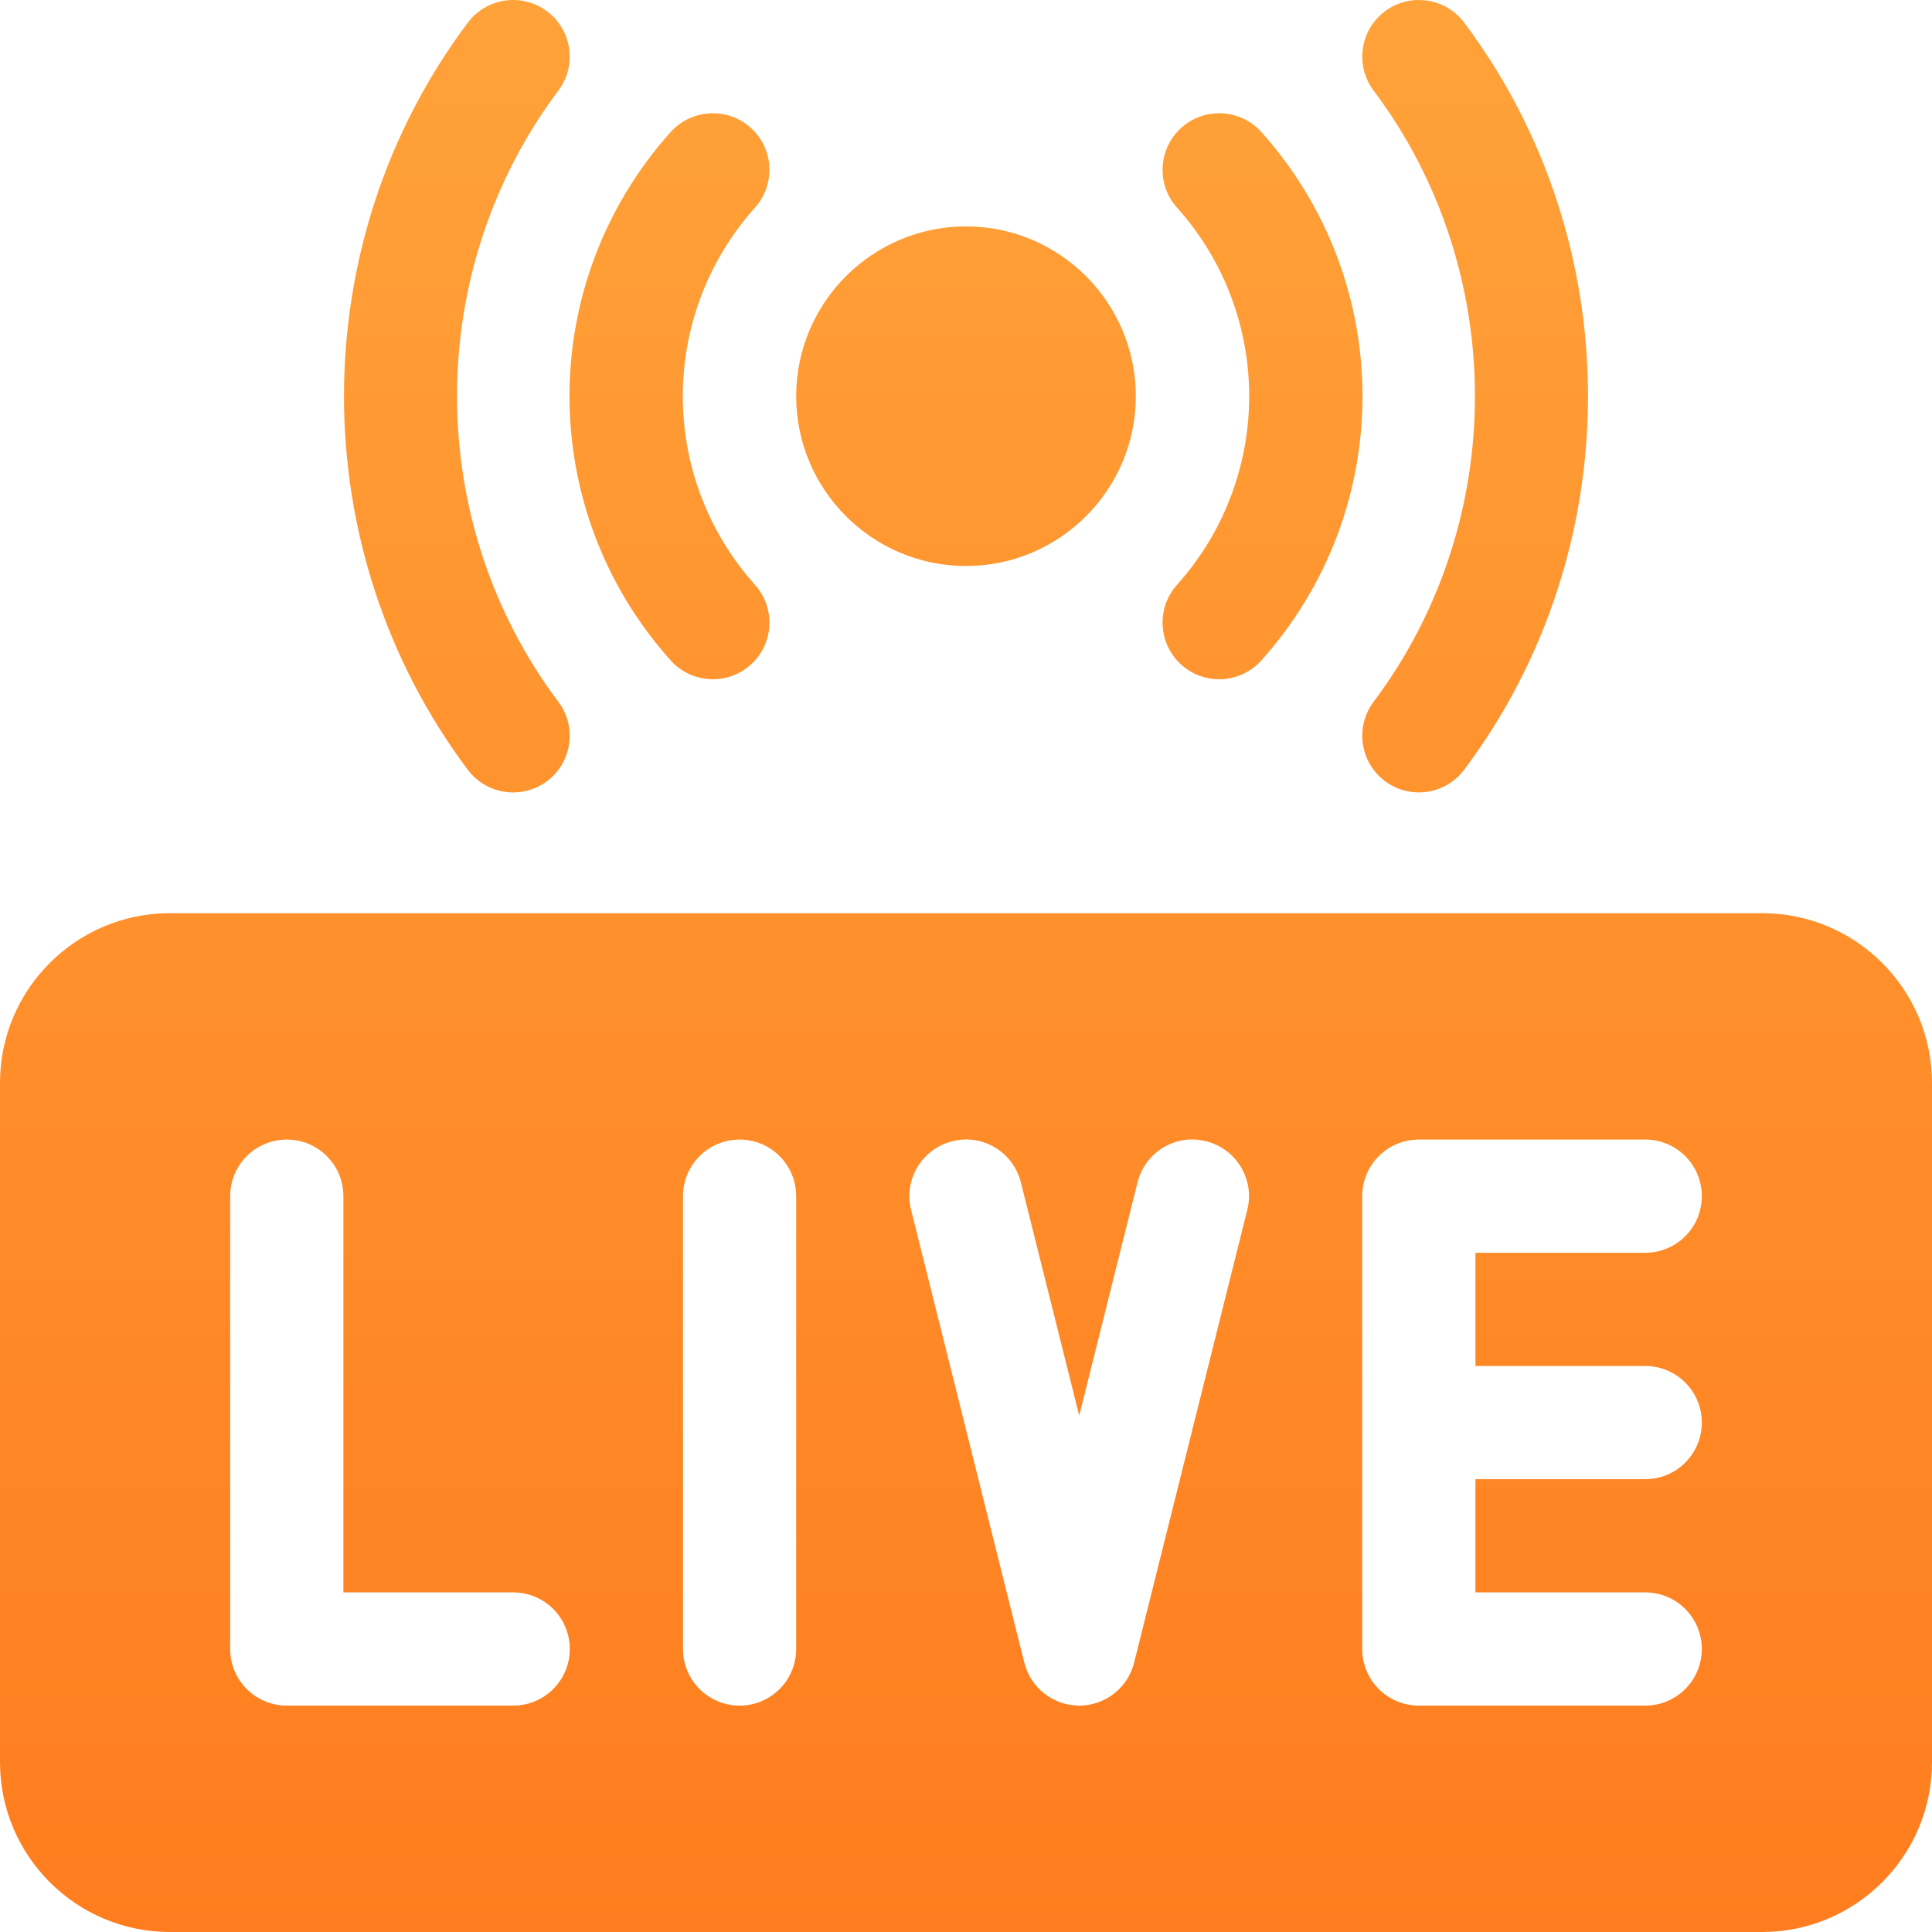 <svg xmlns="http://www.w3.org/2000/svg" width="50" height="50" viewBox="0 0 50 50" fill="none"><g clip-path="url(#clip0_15_137)"><path d="M45.605 23.633C48.029 23.633 50 25.604 50 28.027V45.605C50 48.029 48.029 50 45.605 50H4.395C1.971 50 0 48.029 0 45.605V28.027C0 25.604 1.971 23.633 4.395 23.633H45.605ZM7.422 29.492C6.612 29.492 5.957 30.147 5.957 30.957V42.676C5.957 43.486 6.612 44.141 7.422 44.141H13.281C14.091 44.141 14.746 43.486 14.746 42.676C14.746 41.866 14.091 41.211 13.281 41.211H8.887V30.957C8.887 30.147 8.232 29.492 7.422 29.492ZM19.141 29.492C18.331 29.492 17.676 30.147 17.676 30.957V42.676C17.676 43.486 18.331 44.141 19.141 44.141C19.95 44.141 20.605 43.486 20.605 42.676V30.957C20.605 30.147 19.95 29.492 19.141 29.492ZM31.214 29.536C30.429 29.332 29.633 29.817 29.439 30.602L27.93 36.636L26.421 30.602C26.225 29.817 25.428 29.333 24.645 29.536C23.86 29.732 23.382 30.528 23.579 31.311L26.509 43.03C26.672 43.682 27.257 44.141 27.93 44.141C28.602 44.141 29.188 43.683 29.351 43.03L32.28 31.311C32.477 30.528 31.999 29.732 31.214 29.536ZM36.719 29.492C35.909 29.492 35.254 30.147 35.254 30.957V42.676C35.254 43.486 35.909 44.141 36.719 44.141H42.578C43.388 44.141 44.043 43.486 44.043 42.676C44.043 41.866 43.388 41.211 42.578 41.211H38.184V38.281H42.578C43.388 38.281 44.043 37.626 44.043 36.816C44.043 36.007 43.388 35.352 42.578 35.352H38.184V32.422H42.578C43.388 32.422 44.043 31.767 44.043 30.957C44.043 30.147 43.388 29.492 42.578 29.492H36.719ZM12.108 0.585C12.593 -0.06 13.513 -0.193 14.159 0.293C14.806 0.779 14.936 1.698 14.451 2.345C10.954 7.001 10.954 13.507 14.451 18.163C14.936 18.81 14.806 19.728 14.159 20.215C13.515 20.698 12.596 20.572 12.108 19.923C7.834 14.229 7.834 6.278 12.108 0.585ZM35.841 0.293C36.487 -0.192 37.408 -0.061 37.892 0.584C42.166 6.277 42.166 14.228 37.892 19.922C37.405 20.57 36.486 20.698 35.841 20.214C35.194 19.727 35.064 18.809 35.549 18.162C39.046 13.506 39.046 7 35.549 2.344C35.064 1.697 35.194 0.779 35.841 0.293ZM30.575 3.304C31.176 2.766 32.104 2.814 32.644 3.418C36.134 7.315 36.134 13.194 32.644 17.091C32.104 17.695 31.175 17.744 30.575 17.205C29.973 16.666 29.921 15.739 30.46 15.137C32.952 12.353 32.952 8.156 30.46 5.372C29.921 4.77 29.973 3.843 30.575 3.304ZM17.356 3.418C17.897 2.816 18.828 2.767 19.426 3.304C20.028 3.843 20.079 4.77 19.54 5.372C17.048 8.156 17.048 12.353 19.54 15.137C20.079 15.739 20.028 16.666 19.426 17.205C18.826 17.744 17.896 17.695 17.356 17.091C13.866 13.194 13.866 7.315 17.356 3.418ZM25 5.859C27.423 5.859 29.395 7.831 29.395 10.254C29.395 12.677 27.423 14.648 25 14.648C22.577 14.648 20.605 12.677 20.605 10.254C20.605 7.831 22.577 5.859 25 5.859Z" fill="url(#paint0_linear_15_137)"></path></g><defs><linearGradient id="paint0_linear_15_137" x1="25" y1="0" x2="25" y2="50" gradientUnits="userSpaceOnUse"><stop stop-color="#FFA239"></stop><stop offset="1" stop-color="#FF7D1E"></stop></linearGradient><clipPath id="clip0_15_137"><rect width="50" height="50" fill="white"></rect></clipPath></defs></svg>